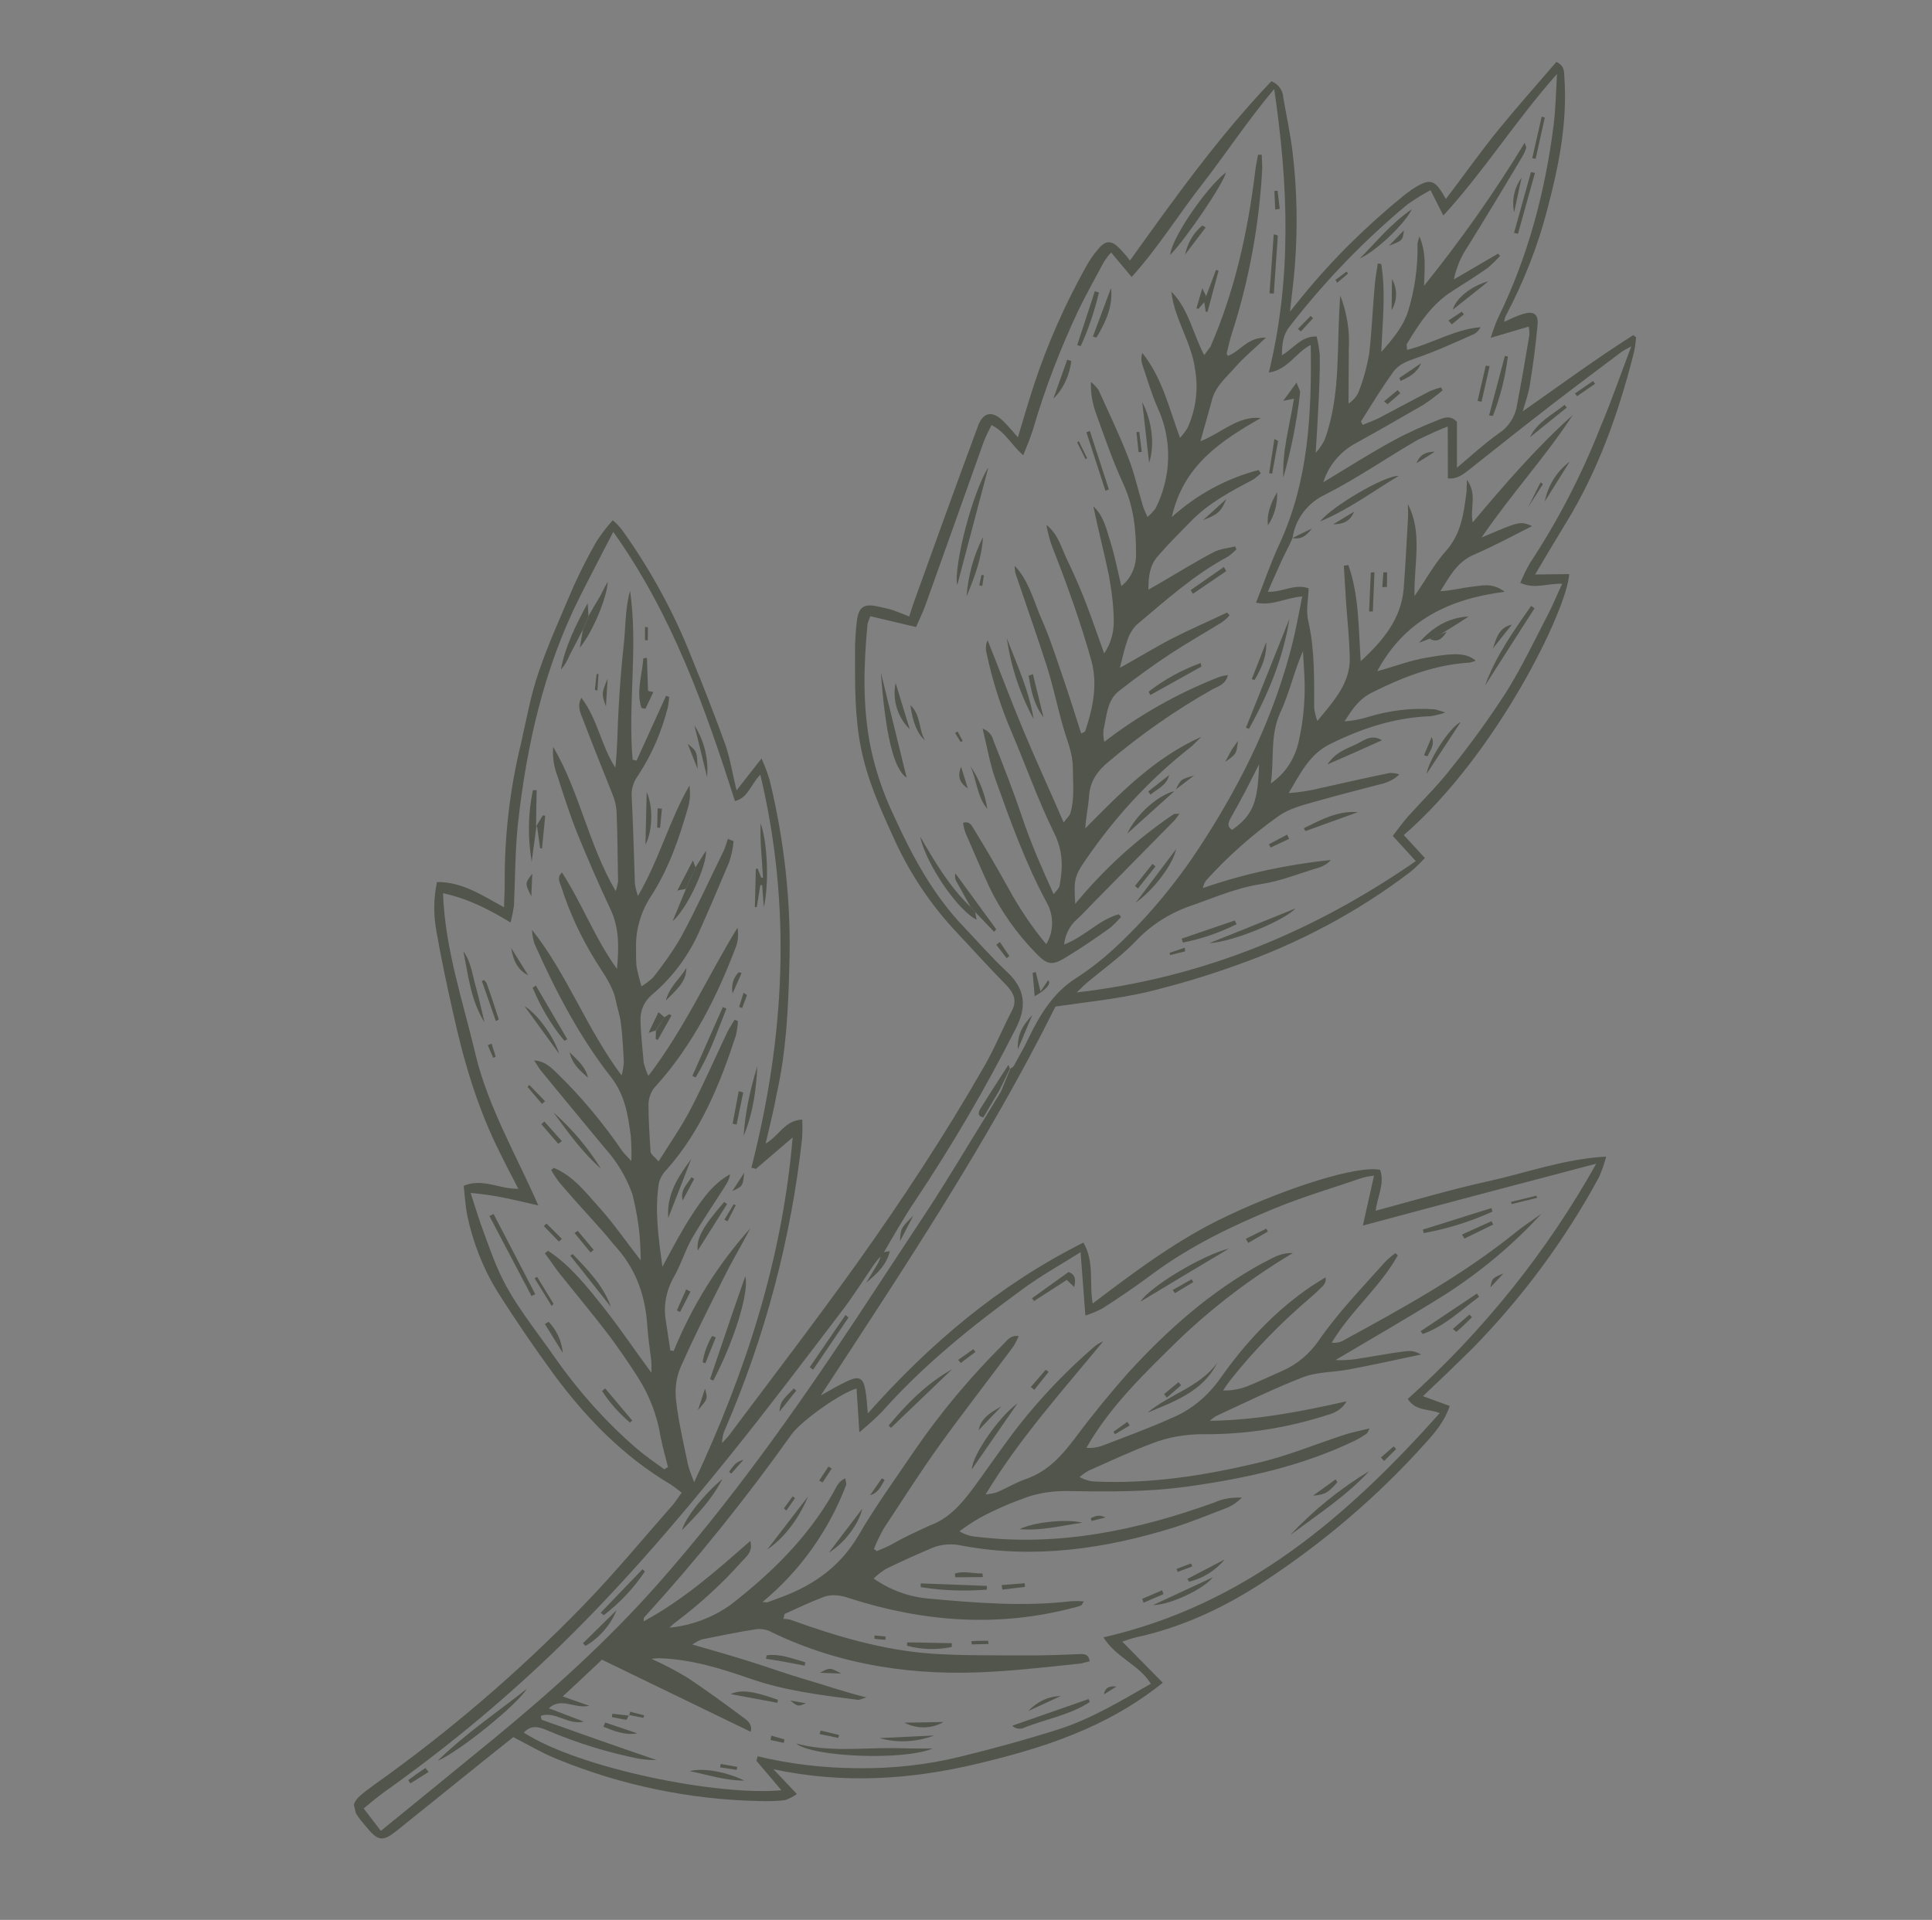 <svg width="165" height="164" viewBox="0 0 165 164" fill="none" xmlns="http://www.w3.org/2000/svg">
<rect x="0" y="0" width="165" height="164" fill="#808080" stroke="none"/>
<g clip-path="url(#clip0)">
<path d="M65.386 97.688C66.576 96.997 67.015 95.69 68.522 95.64C68.529 96.158 68.536 96.676 68.505 97.203C67.572 105.787 65.349 114.168 61.932 122.082C61.742 122.448 61.684 122.862 61.663 123.267C61.852 123.061 62.079 122.845 62.231 122.648C65.907 117.749 69.63 112.879 73.175 107.932C77.041 102.506 80.711 96.929 84.014 91.162C84.916 89.621 85.583 87.939 86.4 86.379C86.894 85.459 86.576 84.817 85.93 84.136C84.496 82.689 83.118 81.147 81.712 79.653C79.444 77.251 77.602 74.464 76.26 71.435C75.141 68.991 74.069 66.576 73.534 63.908C73 61.241 73.013 58.519 73.025 55.798C73.01 54.922 73.071 54.027 73.169 53.124C73.326 51.806 73.779 51.535 75.049 51.823C75.472 51.919 75.933 52.006 76.328 52.149C76.723 52.292 77.165 52.464 77.654 52.664C77.768 52.316 77.854 52.015 77.969 51.667C79.8 46.581 81.631 41.494 83.509 36.436C83.958 35.167 84.768 35.048 85.724 36.013C86.146 36.429 86.493 36.864 86.933 37.356C87.392 35.804 87.832 34.337 88.31 32.861C89.455 29.382 90.949 26.017 92.725 22.823C93.029 22.269 93.379 21.743 93.786 21.284C94.43 20.486 94.958 20.517 95.66 21.264C95.932 21.557 96.204 21.85 96.504 22.256C100.285 16.972 104.095 11.64 108.58 6.942C109.153 7.162 109.565 7.7 109.591 8.294C109.857 9.868 110.207 11.461 110.398 13.053C110.77 16.2 110.831 19.383 110.6 22.518C110.509 23.78 110.344 25.06 110.167 26.622L111.209 25.327C113.822 22.128 116.755 19.25 119.921 16.675C120.12 16.506 120.365 16.366 120.564 16.197C122.15 15.169 122.536 15.274 123.479 17.002C125.024 14.984 126.474 12.909 128.074 10.958C129.674 9.006 131.303 7.168 132.921 5.292C133.645 5.634 133.567 6.133 133.603 6.604C133.868 10.457 133.135 14.154 132.158 17.832C131.343 21.03 130.105 24.132 128.576 27.026C128.528 27.157 128.49 27.327 128.451 27.496C128.989 27.244 129.527 26.992 130.083 26.816C130.979 26.556 131.402 26.813 131.313 27.754C131.164 29.43 130.94 31.124 130.668 32.789C130.571 33.533 130.304 34.238 130.046 35.141C133.286 32.867 136.3 30.649 139.483 28.629L139.727 28.809C139.687 29.299 139.619 29.835 139.494 30.305C138.209 35.338 136.483 40.199 133.741 44.669C132.887 46.078 132.033 47.486 131.103 49.074C132.177 49.05 133.1 49.064 134.013 49.04C133.858 51.996 127.869 64.418 119.89 71.332L121.689 73.29C121.31 73.702 120.894 74.124 120.459 74.471C115.914 77.944 110.816 80.633 105.402 82.52C102.978 83.394 100.479 84.127 97.953 84.746C95.455 85.319 92.882 85.59 90.14 85.982C84.409 97.501 77.222 108.299 70.101 119.2C70.875 118.77 71.64 118.303 72.432 117.948C73.367 117.519 73.733 117.709 73.907 118.746C74.017 119.359 74.043 119.952 74.115 120.734C79.444 114.75 85.333 109.748 92.526 106.146C93.497 107.826 93 109.547 93.321 111.347C97.063 108.511 100.711 105.778 104.873 103.838C109.959 101.431 115.967 99.519 117.867 99.932C118.276 101.111 117.631 102.229 117.484 103.424C120.709 102.554 123.877 101.617 127.139 100.897C130.4 100.177 133.551 99.005 137.178 98.796C137.005 99.397 136.824 99.962 136.567 100.544C133.651 105.937 129.985 110.873 125.699 115.242C124.346 116.573 122.956 117.914 121.527 119.263L123.812 120.102C123.373 121.409 122.568 122.366 121.716 123.295C117.637 127.853 112.938 131.843 107.838 135.173C104.494 137.352 100.908 139.031 96.959 139.879C96.582 139.972 96.214 140.102 95.846 140.232L99.305 143.741C94.532 147.59 89.081 149.327 83.453 150.666C77.825 152.006 72.088 152.414 66.057 151.134L68.053 153.243C67.751 153.477 67.43 153.636 67.062 153.766C66.365 153.857 65.649 153.872 64.924 153.85C59.02 153.739 53.168 152.535 47.707 150.316C46.381 149.801 45.16 149.061 43.836 148.387L41.596 150.175C39.025 152.245 36.454 154.314 33.883 156.384C32.711 157.311 32.306 157.29 31.341 156.127C29.721 154.246 29.788 154.03 31.961 152.458C38.328 147.938 44.275 142.842 49.734 137.226C52.45 134.441 54.912 131.439 57.477 128.531C57.723 128.231 57.922 127.902 58.225 127.508C57.925 127.262 57.634 127.053 57.296 126.816C53.276 124.444 50.071 121.152 47.319 117.429C45.634 115.124 44.016 112.762 42.511 110.373C41.258 108.361 40.392 106.135 39.904 103.816C39.747 103.015 39.694 102.148 39.604 101.291C41.236 100.611 42.635 101.587 44.265 101.548C43.723 100.481 43.21 99.528 42.724 98.527C40.783 94.686 39.578 90.584 38.664 86.37C38.147 84.098 37.668 81.817 37.273 79.555C37.016 78.179 37.022 76.738 37.321 75.346C39.515 75.327 41.158 76.484 43.046 77.5C43.059 76.737 43.119 76.003 43.103 75.287C43.093 71.332 43.553 67.341 44.494 63.513C44.955 61.481 45.322 59.392 46 57.427C46.859 54.897 47.981 52.463 49.019 50.01C49.618 48.704 50.264 47.426 50.966 46.214C51.374 45.595 51.829 45.004 52.331 44.441C52.631 44.687 52.903 44.98 53.137 45.282C55.57 48.684 57.596 52.385 59.114 56.29C60.11 58.724 61.069 61.168 61.953 63.63C62.362 64.808 62.544 66.043 62.905 67.514L65.036 64.792C65.297 65.368 65.52 65.953 65.715 66.585C66.991 71.789 67.579 77.122 67.414 82.479C67.322 86.18 67.145 89.861 66.318 93.502C66.086 94.838 65.732 96.164 65.386 97.688ZM86.312 91.238L86.284 91.285C86.387 91.22 86.529 91.145 86.586 91.051C87.023 90.224 87.507 89.426 87.897 88.571C88.857 86.617 89.967 84.785 91.903 83.551C93.216 82.709 94.416 81.735 95.551 80.657C98.341 78.015 100.766 75.022 102.843 71.754C106.172 66.58 108.824 61.092 110.349 55.082C110.694 53.718 110.926 52.382 111.215 50.952C109.802 51.058 108.659 51.778 107.267 51.48C107.962 49.75 108.516 48.095 109.248 46.517C111.759 41.104 112.03 35.36 111.943 29.465C110.66 30.099 110.022 31.575 108.363 31.822C110.34 23.741 110.028 15.782 108.822 7.603C106.53 10.323 104.7 13.131 102.664 15.749C100.627 18.367 98.882 21.194 96.648 23.66L94.896 21.571C94.641 21.834 94.432 22.125 94.233 22.453C93.521 23.787 92.771 25.131 92.105 26.493C90.555 29.791 89.259 33.148 88.236 36.637C88.016 37.37 87.711 38.085 87.388 38.884C86.374 38.013 85.862 36.899 84.678 36.31C84.412 36.855 84.193 37.268 84.022 37.71C82.362 42.355 80.712 47.037 79.023 51.728C78.785 52.386 78.462 53.025 78.234 53.561L74.329 52.639C74.225 52.865 74.158 53.081 74.091 53.297C73.755 56.818 73.654 60.321 74.345 63.789C74.769 65.844 75.457 67.834 76.361 69.731C77.919 73.147 79.683 76.433 82.317 79.185C83.554 80.481 84.725 81.833 86.02 83.034C87.576 84.492 87.711 86.018 86.732 87.897C84.176 92.961 81.3 97.864 78.143 102.596C77.176 104.032 76.312 105.563 75.439 107.057C75.41 107.104 75.382 107.151 75.353 107.198C75.06 107.469 74.814 107.77 74.577 108.108C73.695 109.403 72.861 110.727 71.923 111.957C68.777 116.086 65.67 120.206 62.422 124.241C57.611 130.218 52.602 136.043 47.032 141.367C42.596 145.612 37.803 149.546 32.796 153.092C32.22 153.513 31.69 153.963 31.057 154.478L32.527 156.396C35.825 153.709 38.992 151.133 42.187 148.511C47.112 144.465 51.858 140.183 56.118 135.381C62.346 128.337 67.758 120.733 72.954 112.903C75.135 109.57 77.326 106.274 79.507 102.941C81.072 100.519 82.571 97.992 84.089 95.541L85.484 93.24L86.312 91.238ZM110.39 45.957C110.057 46.718 109.639 47.46 109.306 48.221C108.973 48.983 108.631 49.706 108.278 50.552C109.568 50.596 110.58 49.828 111.764 50.257C111.722 51.227 111.52 52.196 111.733 53.063C112.296 55.524 112.228 58.019 112.236 60.496C112.29 60.882 112.374 61.221 112.504 61.589C113.953 59.835 115.344 58.334 115.278 56.112C115.229 54.605 115.094 53.078 114.969 51.59C114.899 50.488 114.838 49.423 114.768 48.321L115.154 48.267C116.065 50.842 116.015 53.572 116.209 56.483C118.167 54.684 119.672 52.836 119.882 50.266C120.032 48.27 120.135 46.246 120.248 44.259C120.269 43.854 120.252 43.459 120.235 43.063C121.514 45.508 120.749 48.094 120.802 50.92C121.806 49.474 122.519 48.14 123.494 47.061C124.809 45.58 125.015 43.81 125.249 41.993C125.269 41.749 125.252 41.513 125.282 40.986C126.19 42.243 125.516 43.407 125.774 44.623C128.53 41.349 131.237 38.207 134.32 35.452C131.996 39.02 129.091 42.171 126.531 45.917C129.824 44.51 129.824 44.51 130.849 44.938C129.178 45.788 127.517 46.675 125.818 47.411C124.412 48.035 123.794 49.266 123.017 50.496C123.968 50.463 124.826 50.213 125.683 50.123C126.541 50.032 127.427 49.735 128.507 50.55C123.701 51.168 119.954 53.006 117.618 57.337C119.155 56.92 120.466 56.399 121.851 56.179C124.415 55.711 125.281 55.818 126.031 56.434C125.852 56.517 125.701 56.554 125.513 56.601C122.517 56.776 119.781 57.846 117.148 59.171C116.044 59.722 115.465 60.623 114.83 61.619C115.499 61.575 116.149 61.455 116.781 61.26C118.638 60.685 120.617 60.44 122.575 60.599C122.876 60.685 123.177 60.771 123.44 60.867C123.035 61.006 122.62 61.108 122.158 61.181C119.107 61.29 116.296 62.219 113.587 63.562C111.803 64.44 111.023 66.15 110.056 67.746C110.96 67.685 111.846 67.547 112.713 67.335C114.721 66.882 116.691 66.439 118.708 66.025C118.991 66.035 119.236 66.055 119.499 66.151C119.149 66.516 118.686 66.75 118.205 66.908C116.291 67.417 114.406 67.879 112.501 68.426C111.341 68.751 110.097 69.056 109.18 69.72C106.932 71.311 104.833 73.185 102.978 75.239C102.864 75.427 102.759 75.652 102.73 75.859C106.267 74.632 109.953 73.848 113.655 73.46C113.409 73.76 113.06 73.966 112.692 74.096C111.013 74.588 109.381 75.268 107.685 75.524C105.527 75.853 103.583 76.729 101.555 77.426C99.791 78.059 98.204 79.088 96.908 80.485C95.631 81.797 94.129 82.845 92.739 84.026C92.54 84.194 92.351 84.4 91.963 84.775C102.771 83.525 112.234 79.566 120.916 73.559L118.948 71.403C119.402 70.812 119.791 70.277 120.226 69.77C121.514 68.335 122.904 66.995 124.05 65.475C125.708 63.429 127.224 61.298 128.675 59.064C129.965 56.988 131.021 54.771 132.161 52.572C132.598 51.745 132.969 50.815 133.416 49.866C132.164 49.813 131.06 50.364 129.838 49.783C130.095 49.201 130.352 48.618 130.665 48.102C133.083 44.43 135.088 40.541 136.688 36.47C137.65 34.196 138.394 32.014 139.318 29.589C138.79 29.878 138.573 29.972 138.374 30.14C135.842 32.041 133.309 33.941 130.795 35.916C128.981 37.321 127.213 38.754 125.437 40.149C124.964 40.504 124.473 40.945 123.654 40.866L123.645 36.43C122.768 36.765 121.909 37.176 121.051 37.586C118.426 39.109 115.932 40.84 113.232 42.221C111.722 42.911 110.623 44.3 110.39 45.957ZM73.986 144.992C73.543 145.141 73.401 145.215 73.279 145.205C70.182 144.805 67.095 144.443 64.124 143.412C61.632 142.544 59.121 141.76 56.457 141.654C56.25 141.625 56.061 141.671 55.628 141.697C56.662 142.164 57.714 142.705 58.7 143.303C60.324 144.384 61.929 145.549 63.497 146.724C63.835 146.961 64.276 147.293 64.113 147.932L51.409 141.773C50.274 142.85 49.233 143.825 48.061 144.912C48.85 145.198 49.462 145.408 50.336 145.713C49.045 145.99 47.948 144.94 46.87 145.924L49.868 147.067C48.464 147.372 47.443 146.143 46.189 146.57C46.235 146.759 46.225 146.881 46.272 146.91C49.515 148.073 52.797 149.228 56.069 150.344C55.551 150.352 55.061 150.312 54.563 150.234C51.872 149.694 49.276 148.892 46.776 147.826C46.062 147.521 45.366 147.292 44.741 148.005C49.492 151.077 61.385 153.439 66.736 152.926L64.601 150.411L64.706 150.026C67.509 150.698 70.389 151.031 73.271 151.044C76.237 151.076 79.158 150.76 82.024 150.057C84.852 149.364 87.662 148.595 90.406 147.722C93.151 146.849 95.729 145.298 98.287 143.831C97.287 142.197 95.35 141.633 94.237 139.867C106.351 137.097 115.058 129.565 122.962 120.711C121.984 120.311 120.928 120.57 120.227 119.502C126.647 113.731 132.102 106.956 136.327 99.404C129.567 101.181 123.071 102.894 116.395 104.691L117.347 100.42C116.961 100.474 116.574 100.529 116.206 100.659C113.773 101.496 111.274 102.228 108.878 103.216C105.245 104.706 101.706 106.413 98.522 108.753C97.105 109.82 95.631 110.821 94.11 111.794C93.648 112.027 93.176 112.223 92.695 112.38L92.286 106.964C90.52 108.076 88.831 109.01 87.309 110.143C83.001 113.278 78.861 116.612 75.321 120.598C74.715 121.226 74.053 121.788 73.392 122.35L73.154 118.611C71.806 118.981 68.433 121.367 67.599 122.531C63.704 128.004 59.508 133.23 55.004 138.173C54.975 138.22 54.993 138.295 54.964 138.502C58.353 136.672 61.18 134.18 64.074 131.631C64.333 132.527 63.757 132.948 63.378 133.361C61.656 135.302 59.727 137.055 57.667 138.599C57.497 138.721 57.336 138.88 57.175 139.039C59.05 138.86 60.88 138.171 62.41 137.076C65.869 134.389 68.934 131.399 71.146 127.539C71.402 127.116 71.546 126.561 72.197 126.281C72.215 126.517 72.308 126.734 72.26 126.866C70.773 130.748 68.338 134.184 65.114 136.853C65.434 136.854 65.528 136.911 65.594 136.855C66 136.716 66.434 136.529 66.84 136.39C69.585 135.357 71.824 133.729 73.343 131.118C74.776 128.647 76.481 126.31 78.065 123.963C80.302 120.696 82.868 117.628 85.697 114.816C86.018 114.497 86.303 114.028 87.008 114.135C86.847 114.454 86.695 114.811 86.486 115.102C84.411 117.89 82.251 120.658 80.224 123.474C78.555 125.802 77.028 128.215 75.454 130.6C75.15 131.154 74.856 131.746 74.637 132.319L74.881 132.5C75.277 132.322 75.683 132.183 76.07 131.968C77.155 131.342 78.269 130.829 79.42 130.307C81.071 129.702 82.122 128.445 83.117 127.122C84.406 125.367 85.638 123.545 86.974 121.819C88.925 119.342 91.12 117.044 93.531 114.974C93.729 114.805 93.984 114.703 94.23 114.563C90.783 118.766 87.129 122.78 84.169 127.664C84.518 127.618 84.866 127.573 85.197 127.452C86.027 127.088 86.792 126.621 87.641 126.333C89.555 125.663 90.767 124.247 91.942 122.679C93.325 120.821 94.803 119.02 96.336 117.285C99.677 113.627 103.383 110.32 107.792 107.919C109.067 107.247 109.454 107.032 110.414 107.037C106.892 109.139 103.622 111.62 100.643 114.469C97.777 117.291 94.826 120.093 92.785 123.672C93.237 123.721 93.661 123.657 94.104 123.509C96.114 122.736 98.132 122.001 100.076 121.125C101.746 120.436 103.136 119.255 104.178 117.8C106.311 114.759 108.838 112.021 111.955 109.897C112.371 109.635 112.786 109.373 113.202 109.112C113.266 109.376 113.171 109.639 112.982 109.845C112.66 110.164 112.338 110.483 112.008 110.764C109.493 112.899 107.156 115.271 105.11 117.852C104.864 118.152 104.665 118.481 104.456 118.772C105.144 118.803 105.832 118.674 106.492 118.432C107.511 118.023 108.511 117.538 109.559 117.081C110.785 116.54 111.844 115.641 112.612 114.533C114.262 112.13 116.305 110.03 118.217 107.882C118.501 107.572 118.832 107.291 119.172 107.048L119.378 107.237C117.85 109.971 115.345 111.984 113.732 114.698C114.099 114.728 114.448 114.683 114.759 114.486C119.838 111.722 124.946 108.911 129.483 105.24C130.182 104.668 130.947 104.201 131.656 103.667C129.195 106.35 126.407 108.672 123.365 110.617C120.315 112.525 117.161 114.337 114.055 116.178C114.865 116.22 115.646 116.148 116.448 115.991L118.945 115.579C120.604 115.332 120.604 115.332 121.374 115.703C119.131 116.173 117.123 116.625 115.134 116.993C113.833 117.232 112.421 117.179 111.185 117.681C108.704 118.65 106.278 119.844 103.872 120.954C103.664 121.085 103.494 121.206 103.333 121.366C107.279 121.318 111.021 120.6 114.999 119.705C114.667 120.306 114.081 120.689 113.403 120.856C109.96 121.98 106.342 122.547 102.735 122.512C101.256 122.515 99.796 122.753 98.409 123.293C96.579 123.981 94.786 124.821 92.983 125.622C92.7 125.772 92.464 125.95 92.199 126.174C92.613 126.393 93.092 126.555 93.573 126.557C98.261 126.767 102.841 126.044 107.338 124.981C109.949 124.381 112.412 123.337 114.968 122.511C115.562 122.325 116.212 122.206 116.966 122.021C116.833 122.293 116.786 122.425 116.682 122.49C116.37 122.687 116.096 122.874 115.775 123.032C111.273 125.216 106.456 126.277 101.509 126.97C98.032 127.463 94.586 127.428 91.092 127.365C89.971 127.36 88.85 127.515 87.813 127.85C86.379 128.361 85.001 128.939 83.661 129.667C83.066 130.013 82.48 130.396 81.942 130.808C82.364 131.064 82.844 131.227 83.334 131.267C90.383 132.137 97.113 130.726 103.688 128.355C104.443 128.01 105.253 127.891 106.063 127.932C105.675 128.307 105.269 128.607 104.759 128.812C103.297 129.37 101.844 129.966 100.363 130.449C94.422 132.306 88.363 133.192 82.162 132.033C81.316 131.841 80.449 131.894 79.647 132.21C78.307 132.779 76.939 133.394 75.618 134.038C75.278 134.281 74.9 134.534 74.616 134.843C76.014 135.819 77.641 136.42 79.354 136.56C83.402 136.927 87.44 137.256 91.52 136.775C91.878 136.767 92.236 136.759 92.565 136.799C92.414 136.996 92.404 137.118 92.329 137.137C92.112 137.23 91.923 137.276 91.697 137.331C85.238 139.035 78.884 138.554 72.593 136.539C71.85 136.281 71.097 136.146 70.362 136.406C69.23 136.843 68.116 137.356 67.002 137.869L66.906 138.293C67.104 138.284 67.273 138.322 67.48 138.352C71.429 139.782 75.483 140.987 79.71 141.27C82.308 141.432 84.898 141.397 87.459 141.409C89.022 141.425 90.567 141.366 92.15 141.298C92.545 141.281 92.978 141.255 93.06 141.914C92.796 141.979 92.57 142.035 92.306 142.099C89.772 142.361 87.246 142.66 84.722 142.799C78.222 143.194 71.889 142.308 65.95 139.447C65.574 139.219 65.113 139.132 64.68 139.158C63.097 139.386 61.541 139.728 59.939 140.041C59.647 140.152 59.401 140.293 59.127 140.48C60.933 140.996 62.522 141.446 64.083 141.943C65.644 142.44 67.308 143.031 68.945 143.509C70.581 143.988 72.114 144.532 73.986 144.992ZM64.557 99.85L64.171 99.745C67.009 88.655 67.643 77.546 64.936 66.176C64.103 67.02 63.9 68.149 62.769 68.427C60.206 60.42 57.435 52.544 52.373 45.43C51.375 47.393 50.416 49.188 49.504 51.011C46.444 57.118 44.973 63.675 44.227 70.414C43.99 72.711 43.999 75.028 43.894 77.372C43.816 77.871 43.73 78.332 43.605 78.802C41.727 77.663 39.989 76.77 37.834 76.299C38.01 81.093 39.535 85.517 40.597 90.014C41.66 94.51 44.061 98.599 45.972 102.968C43.94 102.507 42.191 102.056 40.195 101.906C40.511 102.868 40.742 103.65 41.021 104.462C41.496 105.744 41.942 107.074 42.492 108.339C43.712 111.198 45.726 113.542 47.466 116.074C49.431 118.87 51.746 121.461 54.335 123.705C55.094 124.358 55.911 124.917 56.737 125.514L57.049 125.318C56.845 124.488 56.595 123.63 56.42 122.754C56.136 120.944 55.476 119.227 54.494 117.669C53.718 116.46 52.913 115.298 52.071 114.146C50.657 112.293 49.187 110.535 47.745 108.73C47.333 108.191 46.949 107.606 46.537 107.067L46.802 106.842C48.708 108.094 50.103 109.871 51.489 111.61C52.875 113.349 54.138 115.238 55.635 117.269C55.628 116.751 55.648 116.507 55.621 116.233C55.512 115.301 55.366 114.377 55.295 113.435C55.155 110.911 54.441 108.647 52.764 106.7C52.323 106.208 51.911 105.669 51.471 105.178C50.253 103.797 49.007 102.464 47.826 101.074C47.536 100.705 47.284 100.328 47.069 99.941L47.305 99.763C48.997 100.467 50.073 101.922 51.226 103.199C52.378 104.475 53.435 106.015 54.718 107.66C54.721 107.019 54.677 106.351 54.642 105.719C54.535 104.466 54.314 103.241 54.019 102.034C53.498 100.563 52.685 99.203 51.645 98.059C49.828 95.866 48.011 93.673 46.184 91.442C46.007 91.206 45.866 90.96 45.614 90.583C46.631 90.653 47.146 91.287 47.661 91.76C49.715 93.775 51.532 95.968 53.15 98.33C53.328 98.566 53.534 98.755 53.919 99.181C53.941 98.456 53.925 97.74 53.872 97.033C53.635 95.252 53.379 93.556 52.209 92.044C49.475 88.557 47.43 84.62 45.65 80.62C45.52 80.252 45.456 79.828 45.438 79.432C48.444 83.213 50.043 87.778 53.085 91.869C53.191 91.483 53.258 91.107 53.279 90.702C53.209 89.6 53.176 88.489 53.021 87.367C52.939 86.708 52.707 86.085 52.587 85.435C52.32 84.181 51.561 83.208 50.898 82.131C49.645 80.12 48.638 77.968 47.932 75.742C47.802 75.374 47.54 74.959 47.994 74.528C49.733 77.22 50.822 80.191 52.693 82.77C52.852 80.972 52.916 79.278 52.105 77.598C51.107 75.484 50.175 73.313 49.281 71.134C48.657 69.568 48.137 67.936 47.626 66.343C47.31 65.541 47.172 64.655 47.242 63.798C49.504 67.641 50.237 72.099 52.582 76.121C52.678 75.858 52.735 75.604 52.784 75.312C52.745 73.363 52.745 71.404 52.66 69.426C52.643 68.87 52.514 68.342 52.318 67.871C51.471 65.72 50.586 63.578 49.777 61.418C49.572 60.908 49.264 60.304 49.653 59.609C51.067 61.461 51.348 63.751 52.555 65.574C52.741 63.889 52.73 62.213 52.832 60.509C52.925 58.767 53.064 57.054 53.242 55.331C53.447 53.722 53.36 52.064 53.81 50.474C54.504 55.261 53.615 60.117 54.027 64.893L54.366 64.97L56.886 59.435L57.15 59.53C57.139 59.813 57.09 60.104 57.042 60.396C56.515 62.484 55.677 64.449 54.482 66.261C54.122 66.749 53.912 67.36 53.947 67.991C54.077 70.478 54.132 72.983 54.224 75.479C54.269 75.828 54.362 76.205 54.483 76.535C56.314 73.407 57.168 70.04 58.886 67.1C58.958 67.722 58.946 68.325 58.774 68.926C57.999 71.635 57.092 74.296 55.518 76.681C54.683 78.005 54.262 79.547 54.321 81.092C54.319 81.572 54.316 82.052 54.361 82.561C54.444 83.061 54.602 83.542 54.777 84.258C55.127 84.053 55.495 83.762 55.788 83.491C56.641 82.402 57.446 81.285 58.149 80.073C59.469 77.631 60.61 75.112 61.837 72.613C61.96 72.303 62.075 71.955 62.161 71.654L62.65 71.854C62.6 72.466 62.465 73.058 62.284 73.623C61.399 75.719 60.513 77.815 59.581 79.882C58.659 81.827 57.361 83.545 55.706 84.95C55.073 85.465 54.702 86.236 54.699 87.036C54.721 88.27 54.866 89.513 54.974 90.766C55.066 91.144 55.206 91.549 55.373 91.908C58.462 87.872 60.441 83.389 62.983 79.248C63.075 79.785 63.045 80.312 62.882 80.792C61.262 85.107 59.19 89.213 56.086 92.693C55.632 93.124 55.384 93.744 55.381 94.385C55.385 95.703 55.473 97.04 55.561 98.378C55.578 98.614 55.907 98.813 56.244 99.21C57.25 97.604 58.226 96.206 58.986 94.74C60.126 92.541 61.097 90.305 62.152 88.087C62.352 87.758 62.542 87.392 62.75 87.101L63.023 87.234C63.002 87.639 62.934 88.015 62.867 88.391C61.52 92.519 59.91 96.552 56.967 99.873C56.645 100.191 56.417 100.567 56.283 100.999C55.896 103.333 56.225 105.651 56.571 108.205C57.454 106.589 58.186 105.17 59.058 103.837C59.93 102.504 60.869 101.114 62.351 100.311C62.303 100.603 62.207 100.866 62.037 101.148C61.06 102.707 60.026 104.199 59.096 105.787C58.508 106.81 58.163 108.014 57.575 109.038C56.901 110.203 56.631 111.548 56.87 112.849L57.245 115.356L57.536 115.404C59.108 111.541 61.318 108 64.082 104.924C63.35 106.343 62.525 107.705 61.831 109.114C60.567 111.623 59.303 114.131 58.171 116.688C57.781 117.543 57.645 118.456 57.716 119.398C57.905 121.31 58.358 123.158 58.745 125.062C58.874 125.59 59.079 126.099 59.284 126.609C63.716 117.127 66.81 107.573 67.696 97.162L64.557 99.85ZM114.467 25.248C115.026 26.71 115.292 28.284 115.191 29.828L115.169 34.471C115.585 34.209 115.926 33.805 116.088 33.326C116.479 32.31 116.747 31.285 116.931 30.241C117.166 28.264 117.231 26.249 117.42 24.244C117.479 23.67 117.575 23.087 117.672 22.503L117.964 22.552C118.358 24.974 118.074 27.402 117.968 30.067C118.999 28.894 119.833 27.89 120.243 26.63C120.826 24.768 121.099 22.782 121.061 20.833C121.09 20.626 121.157 20.41 121.224 20.193C121.512 20.882 121.641 21.57 121.666 22.324C121.682 23.039 121.65 23.727 121.619 24.414C124.744 20.529 127.625 16.465 130.216 12.192C130.28 12.456 130.346 12.56 130.355 12.597C130.269 12.898 130.136 13.171 129.965 13.453C128.466 15.979 126.929 18.515 125.382 21.013C124.794 21.876 124.385 22.816 124.164 23.87C125.561 23.048 126.751 22.356 127.941 21.665L128.109 21.863C127.797 22.22 127.438 22.548 127.078 22.875C126.086 23.558 125.085 24.204 124.046 24.858C122.28 25.971 121.209 27.633 120.155 29.37C120.099 29.464 120.173 29.606 120.163 29.888C122.312 29.361 124.21 28.136 126.443 27.948C126.339 28.174 126.149 28.38 125.942 28.511C124.319 29.229 122.705 29.985 121.007 30.561C120.234 30.83 119.46 31.1 118.986 31.776C118.001 33.137 117.118 34.592 116.227 36.01C116.227 36.01 116.283 36.077 116.376 36.294C116.81 36.107 117.291 35.949 117.754 35.716C119.207 34.96 120.652 34.166 122.143 33.4C122.435 33.289 122.766 33.168 123.067 33.094L123.207 33.339C122.678 33.789 122.139 34.201 121.554 34.584C119.628 35.696 117.702 36.808 115.728 37.892C114.426 38.611 113.441 39.812 113.02 41.194C115.107 39.923 117.081 38.679 119.092 37.587C120.291 36.933 121.555 36.383 122.866 35.861C123.338 35.666 123.885 35.452 124.429 36.038L124.43 39.956C125.687 38.888 126.765 37.904 127.956 37.052C128.787 36.529 129.375 35.665 129.539 34.705C129.925 32.692 130.273 30.687 130.612 28.645C130.632 28.401 130.605 28.128 130.549 27.901L127.305 28.857C127.487 28.292 127.678 27.766 127.906 27.23C130.492 21.959 131.967 16.4 132.7 10.583C132.856 9.266 132.881 7.9 132.973 6.319C129.433 10.305 126.767 14.596 123.266 18.413L122.174 16.242C121.504 16.607 120.843 17.009 120.228 17.439C116.476 20.558 113.098 24.065 110.123 27.912C109.574 28.607 109.486 29.388 109.481 30.348C110.529 29.732 111.118 28.708 112.446 28.742C112.575 29.27 112.667 29.807 112.712 30.316C112.734 31.71 112.671 33.084 112.608 34.459C112.545 35.834 112.454 37.255 112.363 38.677C112.713 38.311 113.007 37.879 113.178 37.437C114.571 33.498 114.119 29.371 114.467 25.248ZM108.534 66.92C109.734 66.106 110.549 64.867 110.885 63.465C111.375 61.386 111.526 59.231 111.366 57.111L111.278 55.613C110.508 57.361 110.123 59.215 109.333 60.888C108.449 62.823 108.835 64.888 108.534 66.92ZM107.534 65.287C107.049 66.245 106.697 66.931 106.317 67.664C105.937 68.396 105.52 69.138 105.102 69.88C104.912 70.247 104.76 70.604 105.229 70.889C107.071 69.597 107.425 68.431 107.534 65.287Z" fill="#51554C"/>
<path d="M83.986 95.447C83.44 95.341 83.554 94.993 83.754 94.664C84.56 93.387 85.338 92.157 86.125 90.964L86.246 91.294L86.274 91.248L85.343 93.155L83.986 95.447Z" fill="#51554C"/>
<path d="M75.382 106.991C75.571 106.944 75.722 106.907 75.995 106.88C75.698 108.113 74.837 108.843 73.977 109.574C74.29 109.057 74.632 108.494 74.973 107.931C75.106 107.658 75.202 107.395 75.288 107.094C75.316 107.047 75.345 107 75.382 106.991Z" fill="#51554C"/>
<path d="M85.38 93.146L86.312 91.238L85.38 93.146Z" fill="white"/>
<path d="M67.998 148.939C70.735 149.667 73.486 149.312 76.208 149.325C77.253 149.348 78.298 149.372 79.654 149.359C77.192 150.403 69.443 150.104 67.998 148.939Z" fill="#51554C"/>
<path d="M116.94 125.665C114.981 127.784 112.535 129.384 110.201 131.115C112.198 128.987 114.466 127.151 116.94 125.665Z" fill="#51554C"/>
<path d="M104.963 106.654C102.244 108.28 99.836 109.71 97.4 111.187C98.14 109.966 102.625 107.227 104.963 106.654Z" fill="#51554C"/>
<path d="M93.073 145.389C91.316 146.54 89.233 146.85 87.308 147.642C87.007 147.716 86.668 147.639 86.453 147.412C88.622 146.641 90.801 145.906 92.97 145.135L93.073 145.389Z" fill="#51554C"/>
<path d="M75.89 121.778C77.433 119.92 79.127 118.186 81.308 116.971L76.096 121.967L75.89 121.778Z" fill="#51554C"/>
<path d="M98.006 120.673C99.859 119.099 102.433 118.508 103.958 116.415C102.723 118.877 100.29 119.713 98.006 120.673Z" fill="#51554C"/>
<path d="M86.898 119.878L83.002 125.511C83.007 124.39 85.235 121.086 86.898 119.878Z" fill="#51554C"/>
<path d="M126.322 110.772C124.763 111.914 123.381 113.292 121.504 113.952L121.326 113.716L126.134 110.498L126.322 110.772Z" fill="#51554C"/>
<path d="M98.478 137.108L103.574 134.739C102.883 135.668 100.032 137.087 98.478 137.108Z" fill="#51554C"/>
<path d="M78.635 135.257L84.284 135.471L84.283 135.791C82.399 135.933 80.506 135.878 78.634 135.577L78.635 135.257Z" fill="#51554C"/>
<path d="M121.516 105.034C123.487 104.431 125.411 103.799 127.382 103.196L127.456 103.498C125.588 104.356 123.617 104.959 121.59 105.336L121.516 105.034Z" fill="#51554C"/>
<path d="M69.016 127.821C68.188 129.823 66.871 131.465 65.53 132.354L69.016 127.821Z" fill="#51554C"/>
<path d="M70.793 132.622L73.635 128.887C73.375 130.11 72.153 131.809 70.793 132.622Z" fill="#51554C"/>
<path d="M92.436 130.074C90.504 130.348 88.93 130.774 87.094 130.624C88.189 130.036 91.11 129.72 92.436 130.074Z" fill="#51554C"/>
<path d="M63.576 152.102C61.938 152.104 60.584 151.636 58.9 151.29C60.106 150.994 62.035 151.36 63.576 152.102Z" fill="#51554C"/>
<path d="M91.108 109.332C90.173 109.921 89.247 110.547 88.312 111.136L88.135 110.9L91.262 108.654C91.835 108.873 91.899 109.297 91.736 109.937L91.108 109.332Z" fill="#51554C"/>
<path d="M66.384 145.457L62.404 144.713C63.3 144.294 64.383 144.468 66.442 145.203L66.384 145.457Z" fill="#51554C"/>
<path d="M81.285 140.684C80.031 140.951 78.704 140.917 77.462 140.582L77.473 140.299C78.753 140.305 80.043 140.349 81.286 140.364L81.285 140.684Z" fill="#51554C"/>
<path d="M75.119 148.472L79.781 148.248C78.282 148.816 76.624 148.903 75.119 148.472Z" fill="#51554C"/>
<path d="M68.724 142.284C67.633 142.072 66.541 141.86 65.422 141.695L65.47 141.403C66.629 141.239 67.701 141.696 68.773 141.993L68.724 142.284Z" fill="#51554C"/>
<path d="M101.408 134.871C102.474 134.329 103.532 133.75 104.598 133.209C103.793 134.166 102.754 134.82 101.548 135.116L101.408 134.871Z" fill="#51554C"/>
<path d="M51.686 147.142L54.431 148.067C53.357 148.251 52.464 147.87 51.533 147.499L51.686 147.142Z" fill="#51554C"/>
<path d="M77.234 147.154C78.27 147.14 79.306 147.126 80.578 147.094C79.567 147.701 78.286 147.695 77.234 147.154Z" fill="#51554C"/>
<path d="M87.824 146.157C88.552 145.378 89.515 144.902 90.589 144.879L87.824 146.157Z" fill="#51554C"/>
<path d="M85.522 120.136C84.888 120.811 84.216 121.495 83.582 122.171C83.765 121.126 84.643 120.631 85.522 120.136Z" fill="#51554C"/>
<path d="M124.858 105.454L127.377 104.317L127.527 104.6C126.705 105.001 125.884 105.402 125.063 105.803L124.858 105.454Z" fill="#51554C"/>
<path d="M114.215 126.613C113.401 127.532 113.193 127.663 112.138 127.762L114.074 126.368L114.215 126.613Z" fill="#51554C"/>
<path d="M83.939 134.716L81.585 134.734L81.549 134.423C82.322 134.153 83.112 134.439 83.903 134.405L83.939 134.716Z" fill="#51554C"/>
<path d="M85.547 135.401C86.215 135.357 86.837 135.285 87.506 135.241L87.542 135.552C86.883 135.633 86.261 135.706 85.601 135.788L85.547 135.401Z" fill="#51554C"/>
<path d="M106.399 105.822L108.145 104.954L108.285 105.2C107.728 105.536 107.161 105.835 106.604 106.172L106.399 105.822Z" fill="#51554C"/>
<path d="M71.848 142.958C71.32 142.927 70.803 142.934 70.031 142.884C70.88 142.435 70.88 142.435 71.848 142.958Z" fill="#51554C"/>
<path d="M88.034 118.48L89.312 117.008L89.556 117.188L88.334 118.727L88.034 118.48Z" fill="#51554C"/>
<path d="M97.548 136.576C98.124 136.315 98.709 136.092 99.246 135.84L99.367 136.17C98.792 136.431 98.245 136.646 97.669 136.907L97.548 136.576Z" fill="#51554C"/>
<path d="M117.935 124.502L119.022 123.556L119.238 123.783C118.878 124.111 118.566 124.467 118.207 124.795L117.935 124.502Z" fill="#51554C"/>
<path d="M124.078 113.521L125.496 112.294L125.711 112.521C125.295 112.943 124.841 113.374 124.378 113.767L124.078 113.521Z" fill="#51554C"/>
<path d="M74.309 127.722L75.314 126.277L75.549 126.419C75.236 126.936 75.054 127.5 74.309 127.722Z" fill="#51554C"/>
<path d="M71.033 125.447L70.246 126.64L69.964 126.469L70.751 125.277L71.033 125.447Z" fill="#51554C"/>
<path d="M99.417 119.088L100.646 118.067L100.87 118.332L99.651 119.39L99.417 119.088Z" fill="#51554C"/>
<path d="M100.154 110.192L101.768 109.276L101.908 109.522C101.389 109.849 100.86 110.139 100.341 110.466L100.154 110.192Z" fill="#51554C"/>
<path d="M81.829 116.164C82.273 115.855 82.717 115.546 83.124 115.247L83.302 115.483L82.054 116.429L81.829 116.164Z" fill="#51554C"/>
<path d="M131.285 102.319L129.098 102.855L129.052 102.667L131.201 102.14L131.285 102.319Z" fill="#51554C"/>
<path d="M70.084 147.828C70.592 147.943 71.147 148.087 71.655 148.202L71.597 148.456C71.051 148.35 70.543 148.235 69.998 148.129L70.084 147.828Z" fill="#51554C"/>
<path d="M128.393 108.785L127.286 109.976C127.421 109.223 127.412 109.185 128.393 108.785Z" fill="#51554C"/>
<path d="M53.694 146.529C53.609 146.67 53.551 146.924 53.467 146.905C53.053 146.846 52.667 146.741 52.253 146.683L52.301 146.391L53.741 146.558L53.694 146.529Z" fill="#51554C"/>
<path d="M96.476 121.768L95.22 122.515L95.089 122.308C95.495 122.008 95.873 121.756 96.279 121.456L96.476 121.768Z" fill="#51554C"/>
<path d="M84.422 140.434L82.99 140.466L82.963 140.192C83.434 140.157 83.915 140.159 84.395 140.161L84.422 140.434Z" fill="#51554C"/>
<path d="M62.912 151.185L61.5 150.972L61.548 150.68C62.01 150.767 62.508 150.845 62.969 150.931L62.912 151.185Z" fill="#51554C"/>
<path d="M66.949 128.847L67.698 127.824L67.895 127.976L67.156 129.037L66.949 128.847Z" fill="#51554C"/>
<path d="M65.872 148.261L66.991 148.586L66.943 148.878L65.804 148.637L65.872 148.261Z" fill="#51554C"/>
<path d="M67.496 145.264L68.833 145.496C68.144 145.785 68.144 145.785 67.496 145.264Z" fill="#51554C"/>
<path d="M95.348 144.072C94.999 144.277 94.659 144.521 94.271 144.736C94.397 144.105 94.811 144.004 95.348 144.072Z" fill="#51554C"/>
<path d="M101.826 133.808L100.581 134.274L100.479 134.019C100.884 133.879 101.281 133.702 101.724 133.554L101.826 133.808Z" fill="#51554C"/>
<path d="M53.741 146.558L53.818 146.219L55.013 146.526L54.946 146.742C54.523 146.646 54.108 146.588 53.685 146.491L53.741 146.558Z" fill="#51554C"/>
<path d="M74.688 139.703C75.017 139.742 75.3 139.753 75.629 139.792L75.618 140.074C75.289 140.035 74.969 140.034 74.677 139.985L74.688 139.703Z" fill="#51554C"/>
<path d="M93.144 129.701C93.285 129.626 93.427 129.551 93.615 129.505C93.879 129.44 94.171 129.489 94.406 129.631L93.237 129.918L93.144 129.701Z" fill="#51554C"/>
<path d="M94.311 63.371C97.269 61.087 100.536 59.247 103.998 57.878C104.29 57.766 104.554 57.702 104.865 57.665C104.692 58.427 104.098 58.613 103.598 58.856C100.435 60.63 97.469 62.717 94.718 65.031C93.754 65.827 93.09 66.709 93.009 68.008C92.949 68.903 92.737 69.834 92.686 70.766C95.694 67.71 98.637 64.709 102.6 62.938C102.345 63.201 102.051 63.472 101.796 63.735C98.507 66.3 95.649 69.32 93.242 72.708C91.726 74.839 91.697 74.886 91.828 77.213C94.261 74.257 97.07 71.69 100.225 69.557C100.329 69.492 100.461 69.539 100.734 69.512C100.582 69.709 100.468 69.897 100.279 70.103C98.008 72.419 95.7 74.744 93.43 77.06C92.947 77.538 92.512 78.045 92.02 78.485C91.358 79.047 90.959 79.865 90.88 80.683C92.635 80.013 93.875 78.55 95.562 78.096L95.74 78.332C95.457 78.642 95.172 78.951 94.842 79.232C93.585 80.14 92.281 81.019 90.959 81.823C89.845 82.496 89.422 82.4 88.513 81.464C86.863 79.789 85.459 77.815 84.461 75.701C83.771 74.191 83.128 72.71 82.476 71.191C82.364 70.898 82.29 70.596 82.254 70.285C82.848 70.1 83.006 70.581 83.193 70.855C84.193 72.488 85.156 74.131 86.09 75.821C87.033 77.549 88.109 79.164 89.354 80.658C90.037 79.531 90.006 78.099 89.333 76.985C87.559 73.662 86.304 70.172 85.039 66.644C84.546 65.286 84.308 63.825 83.919 62.241C84.399 62.404 84.736 62.801 84.856 63.291C85.704 65.442 86.551 67.593 87.294 69.809C88.037 72.026 88.942 74.083 89.986 76.385C90.261 76.038 90.459 75.869 90.488 75.662C90.787 74.11 90.794 72.669 90.019 71.14C88.657 68.356 87.615 65.413 86.385 62.516C85.454 60.346 84.739 58.083 84.25 55.764C84.158 55.387 84.188 55.02 84.349 54.7C85.374 57.247 86.323 59.813 87.385 62.351C88.456 64.927 89.64 67.475 90.842 70.258C91.108 69.874 91.344 69.696 91.411 69.479C91.784 68.229 91.63 66.947 91.626 65.629C91.623 64.31 91.138 63.31 90.813 62.15C90.312 60.434 89.963 58.681 89.424 56.974C88.579 54.343 87.668 51.767 86.785 49.146C86.683 48.891 86.656 48.618 86.666 48.335C87.857 49.602 88.273 51.299 88.925 52.819C89.634 54.404 90.163 56.073 90.721 57.695C91.278 59.318 91.807 60.987 92.337 62.656C92.478 62.581 92.629 62.544 92.686 62.451C93.326 60.495 93.768 58.547 93.212 56.445C92.285 53.154 91.132 49.919 89.866 46.711C89.634 46.089 89.486 45.485 89.366 44.835C90.455 45.687 90.703 47.026 91.3 48.158C91.888 49.414 92.438 50.678 92.912 51.961C93.368 53.168 93.796 54.423 94.298 55.819C94.829 55.049 95.116 54.099 95.12 53.139C95.117 51.82 94.944 50.463 94.705 49.163C94.3 47.183 93.781 45.231 93.376 43.252C94.304 44.104 94.525 45.329 94.877 46.442C95.23 47.555 95.441 48.742 95.765 50.062C96.606 49.416 97.034 48.392 97.02 47.356C97.039 45.312 96.822 43.286 95.955 41.38C95.022 39.37 94.298 37.229 93.554 35.173C93.275 34.362 93.138 33.476 93.17 32.629C93.414 32.809 93.638 33.073 93.816 33.309C94.683 35.216 95.588 37.113 96.342 39.047C96.864 40.358 97.168 41.763 97.586 43.139C97.66 43.441 97.809 43.724 97.996 44.158C98.232 43.98 98.449 43.727 98.667 43.474C100.045 40.777 100.144 37.595 98.867 34.83C98.335 33.641 97.992 32.406 97.574 31.189C97.453 30.859 97.445 30.501 97.56 30.153C99.227 32.223 99.808 34.759 100.776 37.4C101.031 37.137 101.24 36.846 101.439 36.518C102.134 34.948 102.358 33.254 102.064 31.567C101.855 29.899 101.061 28.455 100.522 26.908C100.28 26.248 100.114 25.569 100.032 24.909C101.513 26.385 101.862 28.459 102.842 30.337C103.022 30.093 103.202 29.849 103.382 29.605C105.428 24.906 106.534 19.957 107.169 14.884C107.228 14.31 107.334 13.764 107.44 13.219C107.562 13.229 107.638 13.21 107.76 13.22C107.777 13.616 107.785 13.973 107.802 14.369C107.545 19.189 106.676 23.96 105.195 28.521C105.014 29.085 104.908 29.631 104.764 30.186C104.773 30.223 104.782 30.261 104.857 30.403C105.923 30.021 106.541 28.791 108.113 28.845C107.11 29.81 106.241 30.503 105.493 31.366C104.745 32.229 103.81 32.978 103.503 34.173C103.215 35.283 102.881 36.364 102.526 37.69C104.385 36.955 105.71 35.511 107.677 35.708C104.278 37.661 101.067 39.727 100.077 44.168C102.204 42.247 104.744 40.865 107.487 40.152L107.674 40.426C107.485 40.632 107.277 40.763 107.079 40.932C105.134 41.968 103.218 42.958 101.657 44.58C100.73 45.527 99.765 46.483 98.894 47.496C98.203 48.265 98.076 49.216 98.08 50.374C98.43 50.168 98.675 50.028 98.921 49.888C100.497 48.982 102.056 48 103.651 47.169C104.18 46.88 104.886 46.826 105.49 46.678L105.592 46.933C105.365 47.149 105.138 47.364 104.864 47.551C101.966 49.101 99.545 51.294 97.059 53.383C96.709 53.748 96.424 54.218 96.271 54.735C96.033 55.393 95.888 56.108 95.639 57.049C97.329 56.115 98.717 55.255 100.209 54.489C101.7 53.724 103.257 53.062 104.795 52.325L105.011 52.553C104.831 52.797 104.595 52.974 104.358 53.152C102.866 54.078 101.356 54.928 99.91 55.882C98.465 56.836 96.972 57.922 95.564 59.026C94.525 59.841 94.528 61.159 94.25 62.307C94.211 62.636 94.219 62.994 94.311 63.371Z" fill="#51554C"/>
<path d="M84.407 39.934L81.753 49.98C81.412 48.424 83.07 41.981 84.407 39.934Z" fill="#51554C"/>
<path d="M99.943 21.773C100.015 20.436 102.916 16.127 104.693 14.732C104.548 15.607 101.286 20.404 99.943 21.773Z" fill="#51554C"/>
<path d="M75.231 57.456L77.431 66.431C76.286 65.672 75.612 62.599 75.231 57.456Z" fill="#51554C"/>
<path d="M110.123 52.858C109.59 56.227 108.305 59.301 106.671 62.26L106.408 62.164L110.123 52.858Z" fill="#51554C"/>
<path d="M109.596 34.238L110.733 32.68C110.881 33.123 111.059 33.359 111.03 33.566C110.755 36.033 110.264 38.432 109.604 40.792C109.491 38.541 110.151 36.341 110.51 34.054L109.596 34.238Z" fill="#51554C"/>
<path d="M83.284 77.909L83.403 78.559C81.815 77.789 79.083 73.821 78.585 71.465C79.828 73.599 81.071 75.733 82.899 77.483L83.284 77.909Z" fill="#51554C"/>
<path d="M37.376 150.41C39.863 148.001 42.508 146.234 44.984 144.267C44.225 145.573 39.225 149.637 37.376 150.41Z" fill="#51554C"/>
<path d="M85.989 54.538C86.864 56.802 87.88 58.992 88.274 61.413C87.116 59.299 86.345 56.969 85.989 54.538Z" fill="#51554C"/>
<path d="M83.284 77.909L82.899 77.483C82.479 76.747 82.106 76.039 81.685 75.302C81.554 75.094 81.536 74.859 81.594 74.605L85.085 79.386L84.896 79.592L83.284 77.909Z" fill="#51554C"/>
<path d="M82.549 50.944C82.679 49.193 83.139 47.481 83.947 45.884C83.863 47.663 83.225 49.299 82.549 50.944Z" fill="#51554C"/>
<path d="M109.132 20.12L108.789 25.081L108.422 25.051L108.784 20.005L109.132 20.12Z" fill="#51554C"/>
<path d="M61.696 126.337C60.746 128.169 59.526 129.388 58.249 130.701C58.517 129.675 60.07 127.695 61.696 126.337Z" fill="#51554C"/>
<path d="M98.139 39.526L97.55 34.353C98.372 35.91 98.645 38.002 98.139 39.526Z" fill="#51554C"/>
<path d="M100.3 67.58L96.272 71.206C97.061 69.533 98.905 67.922 100.3 67.58Z" fill="#51554C"/>
<path d="M96.999 77.104L100.438 72.543C100.187 73.804 98.596 75.953 96.999 77.104Z" fill="#51554C"/>
<path d="M76.489 58.346L77.695 62.288C76.645 61.267 76.2 59.777 76.489 58.346Z" fill="#51554C"/>
<path d="M91.998 29.478L93.506 24.87C93.6 24.927 93.723 24.937 93.854 24.985C93.48 26.556 92.974 28.079 92.299 29.564L91.998 29.478Z" fill="#51554C"/>
<path d="M93.338 28.749L94.882 24.613C95.046 25.932 94.607 27.239 93.639 28.836L93.338 28.749Z" fill="#51554C"/>
<path d="M93.076 36.809L94.701 41.808L94.408 41.919L92.783 36.921L93.076 36.809Z" fill="#51554C"/>
<path d="M51.304 137.76L54.872 134.047L55.078 134.237C54.111 135.673 52.938 136.92 51.558 137.978L51.304 137.76Z" fill="#51554C"/>
<path d="M72.466 112.543L69.442 117.002L69.151 116.794L72.213 112.325L72.466 112.543Z" fill="#51554C"/>
<path d="M102.609 56.939L98.247 59.368L98.097 59.085C99.439 58.036 100.922 57.233 102.535 56.638L102.609 56.939Z" fill="#51554C"/>
<path d="M84.322 69.099C83.422 68.04 83.429 66.599 82.86 65.419C83.608 66.515 84.121 67.789 84.322 69.099Z" fill="#51554C"/>
<path d="M52.652 137.55C52.128 138.838 51.191 139.907 50.001 140.598L49.786 140.371L52.652 137.55Z" fill="#51554C"/>
<path d="M91.493 30.841C91.346 32.036 90.832 33.202 89.962 34.055L91.145 30.727C91.276 30.774 91.361 30.793 91.493 30.841Z" fill="#51554C"/>
<path d="M88.216 57.59L89.122 61.285C88.224 60.067 88.05 58.87 87.849 57.72L88.216 57.59Z" fill="#51554C"/>
<path d="M103.007 25.299L103.855 23.053L104.071 23.12L103.132 26.628L102.972 26.627L102.835 25.741L103.007 25.299Z" fill="#51554C"/>
<path d="M106.908 58.004L108.137 54.864C108.197 56.089 107.722 57.085 107.162 58.062C107.133 58.109 107.039 58.052 106.908 58.004Z" fill="#51554C"/>
<path d="M77.751 60.236C78.689 61.125 78.429 62.348 79.009 63.245C78.361 62.725 77.951 61.706 77.751 60.236Z" fill="#51554C"/>
<path d="M104.727 48.784L101.883 50.721L101.687 50.409L104.521 48.435L104.727 48.784Z" fill="#51554C"/>
<path d="M88.459 83.036L88.865 84.695L89.51 83.738C89.81 83.984 89.384 84.528 88.365 85.098L88.195 83.101L88.459 83.036Z" fill="#51554C"/>
<path d="M102.967 19.432L101.214 21.741C101.417 20.772 101.92 19.889 102.685 19.262L102.967 19.432Z" fill="#51554C"/>
<path d="M109.07 42.042C109.113 43.032 108.845 44.057 108.285 44.873C108.186 43.978 108.453 43.113 109.07 42.042Z" fill="#51554C"/>
<path d="M109.156 37.664L108.644 40.468L108.39 40.41L108.837 37.502L109.156 37.664Z" fill="#51554C"/>
<path d="M88.16 86.707L86.922 89.65C86.889 88.538 87.176 87.748 88.16 86.707Z" fill="#51554C"/>
<path d="M98.68 74.014L97.183 75.9L96.93 75.682L98.426 73.796L98.68 74.014Z" fill="#51554C"/>
<path d="M105.725 63.291C105.598 64.402 105.598 64.402 104.643 65.076C104.777 64.803 104.947 64.521 105.08 64.249C105.213 63.977 105.431 63.723 105.725 63.291Z" fill="#51554C"/>
<path d="M98.068 67.607C98.673 67.139 99.24 66.68 99.845 66.212C99.625 67.106 98.851 67.375 98.255 67.881L98.068 67.607Z" fill="#51554C"/>
<path d="M82.078 65.491L82.654 67.349C81.837 66.79 81.811 66.196 82.078 65.491Z" fill="#51554C"/>
<path d="M68.002 118.795C67.538 119.348 67.121 119.93 66.563 120.587C66.67 119.721 66.736 119.665 67.796 118.605L68.002 118.795Z" fill="#51554C"/>
<path d="M78.005 103.829L76.865 106.027C76.917 104.935 76.917 104.935 78.005 103.829Z" fill="#51554C"/>
<path d="M102.741 44.434L104.736 42.626C104.25 43.744 104.052 43.913 102.741 44.434Z" fill="#51554C"/>
<path d="M36.609 151.358C36.089 151.685 35.57 152.012 35.05 152.34L34.863 152.066C35.336 151.71 35.846 151.345 36.328 151.027L36.609 151.358Z" fill="#51554C"/>
<path d="M108.907 17.896L108.839 16.314L109.112 16.287L109.293 17.841L108.907 17.896Z" fill="#51554C"/>
<path d="M103.006 25.299L102.882 25.77L102.352 26.38L102.182 26.341L102.68 24.62L103.006 25.299Z" fill="#51554C"/>
<path d="M97.294 36.894L97.512 38.6L97.239 38.627L97.058 36.912L97.294 36.894Z" fill="#51554C"/>
<path d="M85.391 80.47L86.204 81.67L85.968 81.848L85.088 80.704L85.391 80.47Z" fill="#51554C"/>
<path d="M92.13 37.681L92.848 39.144L92.707 39.218L91.998 37.793L92.13 37.681Z" fill="#51554C"/>
<path d="M101.973 66.25L100.423 67.43C100.851 66.565 100.851 66.565 101.973 66.25Z" fill="#51554C"/>
<path d="M62.273 125.756C62.35 125.578 62.473 125.427 62.596 125.277C62.804 124.986 63.154 124.781 63.493 124.698L62.461 125.87L62.273 125.756Z" fill="#51554C"/>
<path d="M81.781 62.486L82.22 63.298L82.041 63.382L81.573 62.617L81.781 62.486Z" fill="#51554C"/>
<path d="M83.636 49.998L83.819 49.113L84.026 49.142L83.89 50.055L83.636 49.998Z" fill="#51554C"/>
<path d="M60.643 117.801C61.645 114.876 62.609 111.961 63.649 109.028C64.01 110.339 62.691 114.58 60.915 117.934L60.643 117.801Z" fill="#51554C"/>
<path d="M65.233 77.497L65.091 75.613L64.931 75.612L64.63 77.485L64.47 77.484L64.551 74.226L64.702 74.189L65.018 74.991L65.169 74.954C65.097 74.172 65.073 73.419 65.01 72.674C64.947 71.93 64.942 71.092 64.955 70.329C65.55 71.942 65.694 75.465 65.233 77.497Z" fill="#51554C"/>
<path d="M59.4 74.09L60.292 72.672C60.39 73.887 58.735 77.571 57.449 78.686L58.601 75.885L59.4 74.09Z" fill="#51554C"/>
<path d="M42.155 103.704L45.712 110.548L45.391 110.706L41.796 103.872L42.155 103.704Z" fill="#51554C"/>
<path d="M41.382 87.343C40.194 85.435 39.996 83.325 39.573 81.27C40.228 82.149 40.336 83.242 40.623 84.251C40.911 85.26 41.123 86.287 41.382 87.343Z" fill="#51554C"/>
<path d="M45.818 70.544L45.408 73.603C45.069 71.567 45.088 69.523 45.511 67.501L45.831 67.502L45.78 70.553L45.818 70.544Z" fill="#51554C"/>
<path d="M63.506 97.03C63.647 94.996 64.079 93.011 64.682 91.065C64.578 93.089 64.315 95.112 63.506 97.03Z" fill="#51554C"/>
<path d="M59.131 91.906L61.729 86.032L62.039 86.156C61.248 88.149 60.551 90.198 59.404 92.039L59.131 91.906Z" fill="#51554C"/>
<path d="M47.26 95.016C48.846 96.427 50.194 98.015 51.316 99.819C49.74 98.446 48.524 96.745 47.26 95.016Z" fill="#51554C"/>
<path d="M55.253 56.197C55.286 57.148 55.32 58.1 55.344 59.013C55.475 59.061 55.645 59.099 55.805 59.1L55.12 60.547L54.782 60.471C54.317 59.065 54.851 57.655 54.942 56.233L55.253 56.197Z" fill="#51554C"/>
<path d="M50.288 52.577C50.563 52.07 50.848 51.6 51.133 51.131C51.417 50.661 51.56 50.267 51.902 49.703C51.839 51.078 50.602 54.02 49.522 55.324L49.783 53.78L49.755 53.827L50.316 52.53L50.288 52.577Z" fill="#51554C"/>
<path d="M49.783 53.78C49.403 54.513 49.023 55.246 48.643 55.979C48.472 56.421 48.215 56.843 47.903 57.2C48.26 55.233 49.144 53.457 50.189 51.522L50.259 52.624L50.288 52.577L49.726 53.874L49.783 53.78Z" fill="#51554C"/>
<path d="M48.91 107.125C50.204 108.487 51.526 109.802 52.176 111.641L48.703 107.256L48.91 107.125Z" fill="#51554C"/>
<path d="M45.765 84.189L48.447 88.769L48.202 88.909C47.068 87.547 46.171 86.008 45.491 84.376L45.765 84.189Z" fill="#51554C"/>
<path d="M55.124 72.14L55.229 67.677C55.798 68.856 55.732 71.031 55.124 72.14Z" fill="#51554C"/>
<path d="M62.095 102.853L59.591 106.825C59.454 105.779 60.043 104.755 61.851 102.673L62.095 102.853Z" fill="#51554C"/>
<path d="M59.033 99.006L57.07 104.045C56.919 101.963 57.953 100.47 59.033 99.006Z" fill="#51554C"/>
<path d="M59.305 61.96C60.146 63.273 60.525 64.819 60.386 66.372L59.305 61.96Z" fill="#51554C"/>
<path d="M47.754 90.018L44.797 85.946C45.877 86.6 47.318 88.566 47.754 90.018Z" fill="#51554C"/>
<path d="M53.798 121.518C52.889 120.741 52.064 119.824 51.419 118.823L51.683 118.598L53.997 121.349L53.798 121.518Z" fill="#51554C"/>
<path d="M42.352 87.225L41.153 83.801L41.332 83.717C41.435 83.812 41.491 83.878 41.557 83.982C41.929 85.01 42.263 86.047 42.597 87.085L42.352 87.225Z" fill="#51554C"/>
<path d="M48.062 115.568L46.538 113.103C46.642 113.038 46.746 112.972 46.85 112.907C47.544 113.616 47.982 114.588 48.062 115.568Z" fill="#51554C"/>
<path d="M63.475 93.319L62.907 96.057C62.823 96.038 62.7 96.028 62.569 95.98L63.09 93.214L63.475 93.319Z" fill="#51554C"/>
<path d="M59.4 74.09L58.573 75.932L57.847 76.07L59.177 73.505L59.4 74.09Z" fill="#51554C"/>
<path d="M56.872 85.464C57.178 84.269 58.029 83.661 58.627 82.675C58.556 83.692 58.291 84.076 56.872 85.464Z" fill="#51554C"/>
<path d="M43.661 80.987L45.11 83.31C44.152 82.826 43.817 81.948 43.661 80.987Z" fill="#51554C"/>
<path d="M45.789 70.591L46.359 69.652L46.566 69.681L46.289 72.467L46.13 72.466L45.865 70.572L45.789 70.591Z" fill="#51554C"/>
<path d="M56.743 86.895L57.158 86.633L57.346 86.747L56.178 88.832L56 88.756L56.022 88.031C56.25 87.655 56.515 87.27 56.743 86.895Z" fill="#51554C"/>
<path d="M48.64 89.881C49.428 90.647 50.046 91.215 50.212 92.054C49.593 91.486 48.917 91.012 48.64 89.881Z" fill="#51554C"/>
<path d="M49.343 105.14L50.701 106.766L50.436 106.99L49.069 105.327L49.343 105.14Z" fill="#51554C"/>
<path d="M47.681 97.711L46.229 96.029L46.494 95.804L47.984 97.477L47.681 97.711Z" fill="#51554C"/>
<path d="M59.579 65.691L58.732 63.54C59.53 64.184 59.53 64.184 59.579 65.691Z" fill="#51554C"/>
<path d="M61.13 114.243L60.234 116.462L60.009 116.357C60.135 115.566 60.421 114.777 60.819 114.119L61.13 114.243Z" fill="#51554C"/>
<path d="M56.743 86.895L55.984 88.04C55.871 88.068 55.758 88.096 55.39 88.226L56.236 86.459L56.743 86.895Z" fill="#51554C"/>
<path d="M47.12 111.562L45.661 109.201L45.869 109.07L47.271 111.365L47.12 111.562Z" fill="#51554C"/>
<path d="M45.46 74.629L45.376 76.569C44.826 75.465 44.826 75.465 45.46 74.629Z" fill="#51554C"/>
<path d="M58.972 110.335L58.079 112.073L57.806 111.94L58.605 110.145L58.972 110.335Z" fill="#51554C"/>
<path d="M46.285 94.296L45.048 92.84L45.209 92.681L46.549 94.071L46.285 94.296Z" fill="#51554C"/>
<path d="M47.729 106.055L46.444 104.731L46.672 104.516L47.993 105.831C47.889 105.896 47.833 105.99 47.729 106.055Z" fill="#51554C"/>
<path d="M59.614 120.452L60.206 118.627C60.456 119.485 60.456 119.485 59.614 120.452Z" fill="#51554C"/>
<path d="M63.333 83.12L62.563 84.868C62.443 84.218 62.597 83.54 63.079 83.062C63.117 83.053 63.202 83.072 63.333 83.12Z" fill="#51554C"/>
<path d="M51.893 57.981L51.75 60.334C51.378 59.306 51.359 59.231 51.893 57.981Z" fill="#51554C"/>
<path d="M56.532 69.076L56.373 70.714L56.129 70.694L56.164 69.046L56.532 69.076Z" fill="#51554C"/>
<path d="M62.542 101.744L63.557 100.175C63.439 101.324 63.439 101.324 62.542 101.744Z" fill="#51554C"/>
<path d="M41.985 89.154L42.338 90.266L42.121 90.36L41.655 89.275L41.985 89.154Z" fill="#51554C"/>
<path d="M59.289 100.702L58.301 102.544C58.079 101.639 58.684 101.17 59.054 100.56L59.289 100.702Z" fill="#51554C"/>
<path d="M61.863 104.189L62.66 102.874L62.838 102.95L62.135 104.322L61.863 104.189Z" fill="#51554C"/>
<path d="M55.331 53.58L55.326 54.7C55.241 54.681 55.166 54.7 55.081 54.68L55.086 53.56L55.331 53.58Z" fill="#51554C"/>
<path d="M50.805 58.927L50.953 57.572L51.113 57.572L51.022 58.994L50.805 58.927Z" fill="#51554C"/>
<path d="M63.796 85.005L63.386 86.105L63.123 86.01L63.505 84.797L63.796 85.005Z" fill="#51554C"/>
<path d="M119.445 40.658C117.283 41.948 115.26 43.483 112.76 44.536C113.66 43.316 118.268 40.587 119.445 40.658Z" fill="#51554C"/>
<path d="M131.052 51.964L126.831 58.556C127.737 56.055 129.254 53.924 130.761 51.756L131.052 51.964Z" fill="#51554C"/>
<path d="M110.632 77.6C109.724 78.622 105.261 80.476 103.283 80.561C105.726 79.602 108.123 78.615 110.632 77.6Z" fill="#51554C"/>
<path d="M124.755 61.664L121.844 66.096C121.981 65.022 123.726 62.196 124.755 61.664Z" fill="#51554C"/>
<path d="M118.024 63.234C116.514 63.924 115.071 64.558 113.372 65.294C114.046 64.29 114.894 64.002 115.649 63.657C116.376 63.358 117.038 62.636 118.024 63.234Z" fill="#51554C"/>
<path d="M122.094 54.56L121.179 54.905C122.277 53.676 123.572 52.759 125.427 52.664C124.568 53.234 123.803 53.702 123.038 54.169C122.717 54.328 122.387 54.449 122.094 54.56Z" fill="#51554C"/>
<path d="M111.351 70.747C112.814 70.028 114.221 69.244 115.972 69.374L111.491 70.993L111.351 70.747Z" fill="#51554C"/>
<path d="M105.607 78.952C104.144 79.67 102.635 80.2 101.033 80.513L100.912 80.183L105.449 78.631L105.607 78.952Z" fill="#51554C"/>
<path d="M117.383 48.879L117.246 52.231L116.925 52.23L117.072 48.916L117.383 48.879Z" fill="#51554C"/>
<path d="M133.804 34.819L130.666 37.347C131.303 36.032 132.559 35.444 133.627 34.583L133.804 34.819Z" fill="#51554C"/>
<path d="M134.057 39.434L131.932 42.834C132.202 41.488 132.942 40.267 134.057 39.434Z" fill="#51554C"/>
<path d="M129.116 53.359L127.496 55.395C127.801 54.52 128.013 53.589 129.116 53.359Z" fill="#51554C"/>
<path d="M130.498 43.345L131.572 41.203L131.769 41.355L130.498 43.345Z" fill="#51554C"/>
<path d="M121.616 64.512L122.272 62.952C122.571 63.678 122.117 64.11 121.917 64.599L121.616 64.512Z" fill="#51554C"/>
<path d="M113.861 44.786L115.636 43.711C115.322 44.548 114.661 44.789 113.861 44.786Z" fill="#51554C"/>
<path d="M110.094 71.655L108.518 72.401L108.369 72.118C108.898 71.828 109.398 71.586 109.927 71.296L110.094 71.655Z" fill="#51554C"/>
<path d="M118.055 50.154L118.146 48.892L118.466 48.894L118.451 50.137L118.055 50.154Z" fill="#51554C"/>
<path d="M136.224 32.786L134.685 33.843L134.507 33.607L136.047 32.55L136.224 32.786Z" fill="#51554C"/>
<path d="M122.534 38.582C121.882 39.021 121.429 39.292 120.975 39.563C121.223 38.943 121.62 38.606 122.534 38.582Z" fill="#51554C"/>
<path d="M122.094 54.56C122.386 54.449 122.707 54.29 123 54.179L123.547 53.964C123.177 54.575 122.742 54.921 122.094 54.56Z" fill="#51554C"/>
<path d="M101.217 81.267L99.935 81.582L99.889 81.393C100.332 81.244 100.738 81.105 101.181 80.956L101.217 81.267Z" fill="#51554C"/>
<path d="M110.39 45.957C110.853 45.723 111.315 45.49 112.032 45.154C111.492 45.886 111.02 46.082 110.39 45.957Z" fill="#51554C"/>
<path d="M116.13 22.082C117.511 20.704 118.761 19.118 120.575 17.874C119.995 19.095 117.602 21.401 116.13 22.082Z" fill="#51554C"/>
<path d="M127.172 35.486L128.523 30.397L128.777 30.455C128.562 32.186 128.14 33.889 127.501 35.525L127.172 35.486Z" fill="#51554C"/>
<path d="M131.089 14.776L129.644 19.968L129.305 19.891L130.751 14.699L131.089 14.776Z" fill="#51554C"/>
<path d="M127.12 24.025C126.156 24.821 125.145 25.588 124.077 26.45C124.326 25.509 125.621 24.432 127.12 24.025Z" fill="#51554C"/>
<path d="M131.93 10.053L131.151 13.562L130.86 13.513L131.667 9.957L131.93 10.053Z" fill="#51554C"/>
<path d="M129.948 15.176L129.313 18.13C129.101 17.103 129.322 16.049 129.948 15.176Z" fill="#51554C"/>
<path d="M118.881 23.846C119.367 24.686 119.334 25.694 118.85 26.492L118.881 23.846Z" fill="#51554C"/>
<path d="M127.219 31.276L126.527 34.324L126.189 34.247L126.89 31.237L127.219 31.276Z" fill="#51554C"/>
<path d="M119.511 32.287L121.363 31.033C121.011 31.879 120.331 32.206 119.614 32.541L119.511 32.287Z" fill="#51554C"/>
<path d="M118.621 20.991L119.898 19.679C119.79 20.545 119.79 20.545 118.621 20.991Z" fill="#51554C"/>
<path d="M118.203 34.286L119.365 33.322L119.59 33.587L118.503 34.533L118.203 34.286Z" fill="#51554C"/>
<path d="M110.848 28.094L111.936 26.988L112.142 27.177C111.792 27.543 111.451 27.946 111.101 28.312L110.848 28.094Z" fill="#51554C"/>
<path d="M123.706 27.38C124.083 27.128 124.461 26.875 124.839 26.623L125.017 26.859C124.686 27.14 124.317 27.43 123.987 27.711L123.706 27.38Z" fill="#51554C"/>
<path d="M114.059 23.909L115.004 23.197L115.126 23.367L114.199 24.154L114.059 23.909Z" fill="#51554C"/>
<path d="M49.755 53.827L50.316 52.53L49.755 53.827Z" fill="white"/>
</g>
<defs>
<clipPath id="clip0">
<rect width="133.606" height="136.207" fill="white" transform="translate(132.903 0.979) rotate(76.224)"/>
</clipPath>
</defs>
</svg>

